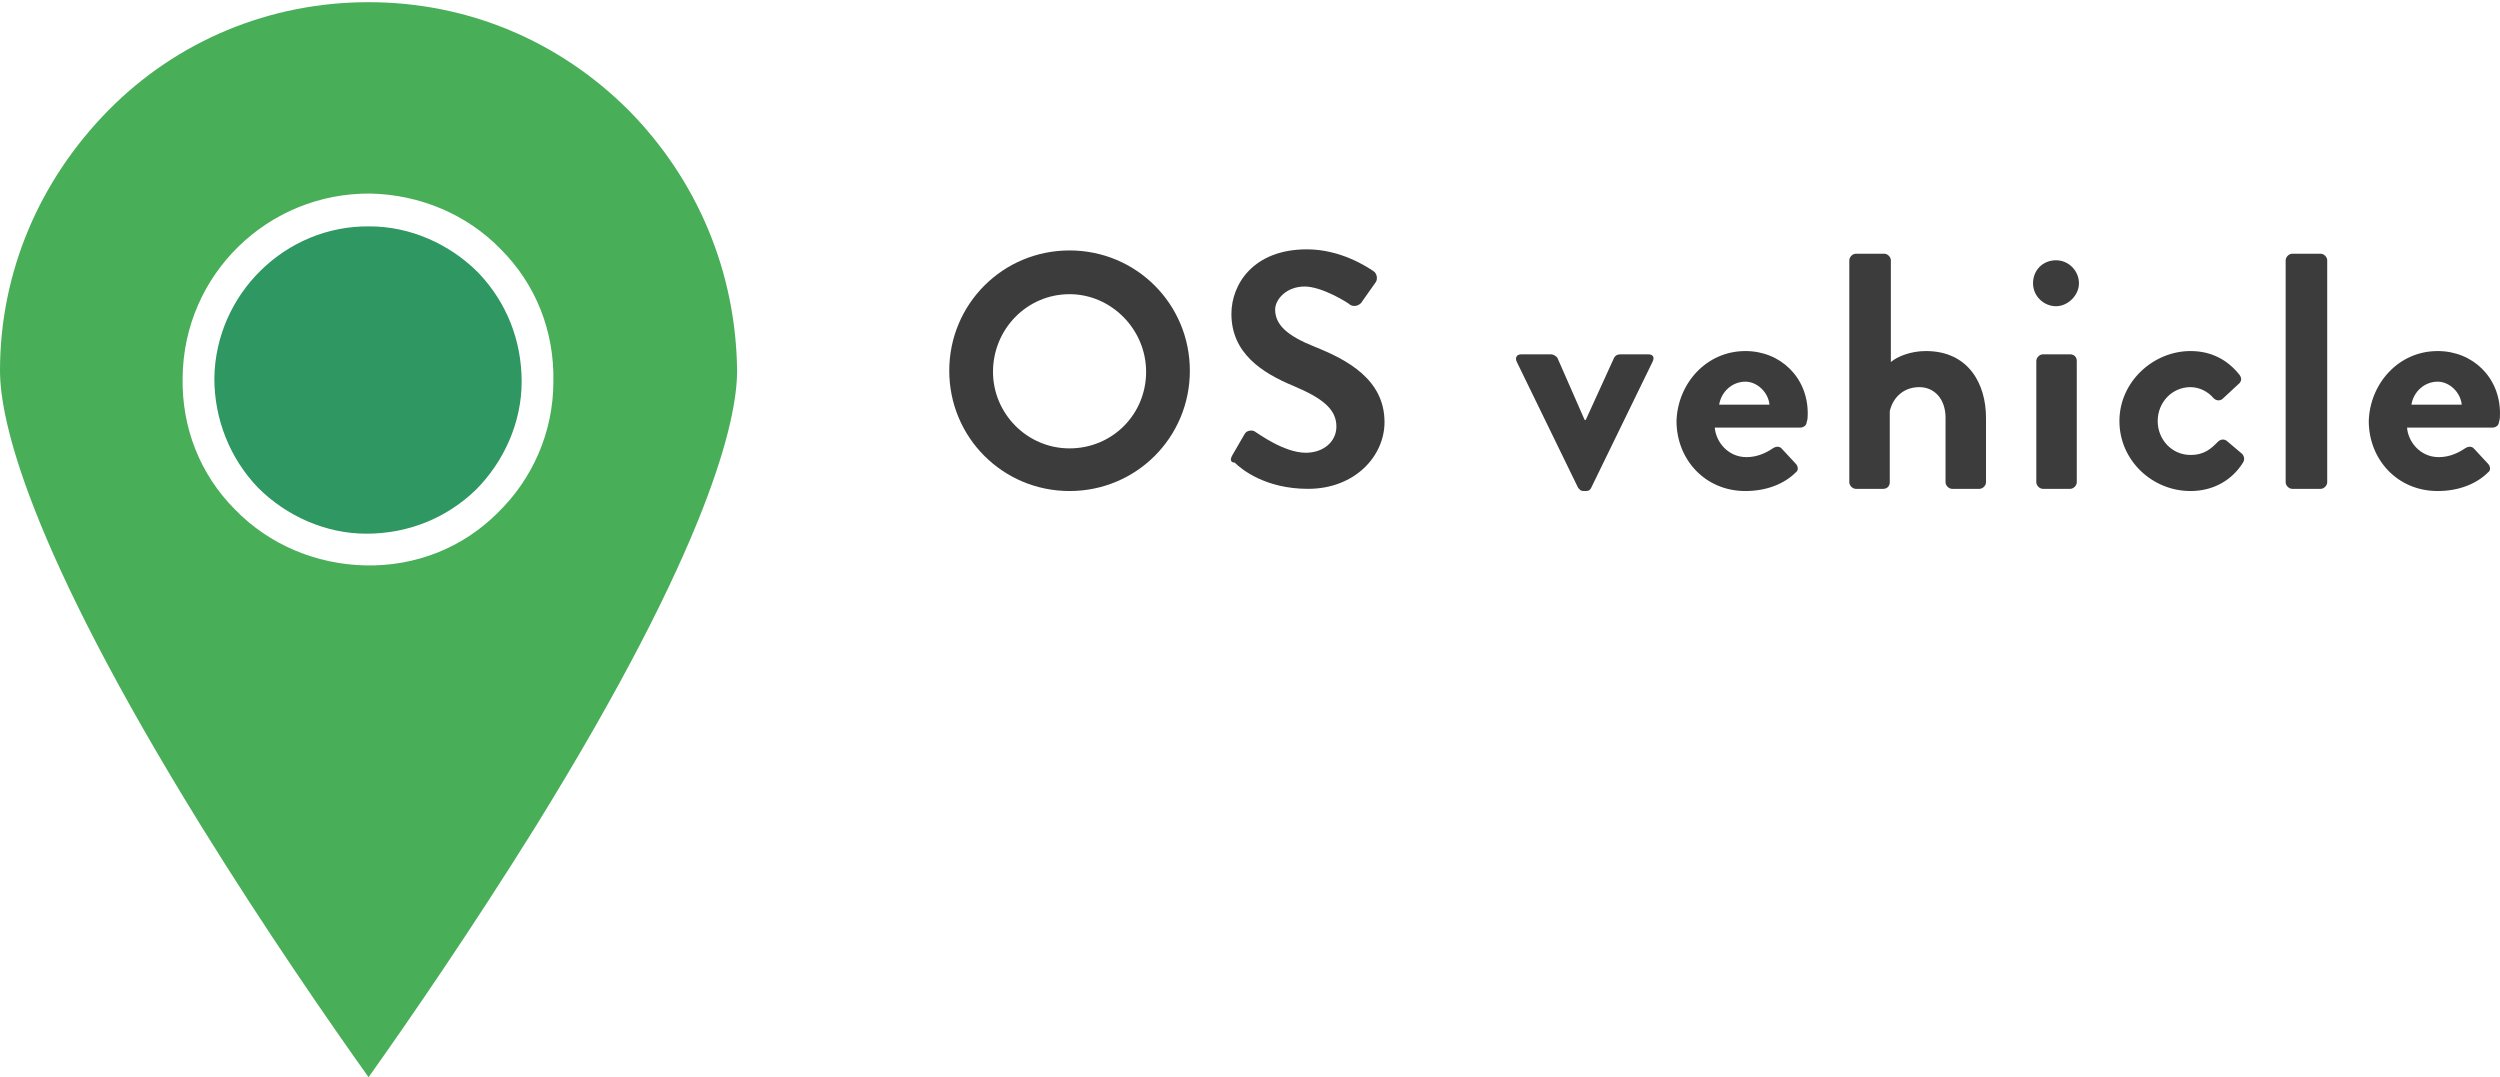 <?xml version="1.0" encoding="utf-8"?>
<!-- Generator: Adobe Illustrator 27.2.0, SVG Export Plug-In . SVG Version: 6.00 Build 0)  -->
<svg version="1.1" id="OS_VEHICLE" xmlns="http://www.w3.org/2000/svg" xmlns:xlink="http://www.w3.org/1999/xlink" x="0px" y="0px"
	 viewBox="0 0 228.6 98.5" style="enable-background:new 0 0 228.6 98.5;" xml:space="preserve">
<style type="text/css">
	.st0{fill:#49AE58;}
	.st1{fill:#3C3C3C;}
	.st2{fill:#2F9761;}
</style>
<path class="st0" d="M57.5,10.1c-6.4-6.4-14.8-9.9-23.8-9.9S16.2,3.7,9.9,10.1S0,24.9,0,33.9c0,4.4,2.4,15.8,18.5,41.8
	c5.7,9.2,11.5,17.6,15.2,22.8c3.7-5.2,9.4-13.5,15.2-22.8c16.1-26,18.5-37.4,18.5-41.8C67.3,24.9,63.8,16.5,57.5,10.1z M45.5,46.9
	c-3.2,3.2-7.5,4.9-12.1,4.8c-4.5-0.1-8.8-1.9-11.9-5.1c-3.2-3.2-4.9-7.5-4.8-12.1c0.1-9.4,7.8-16.9,17.2-16.8
	c4.5,0.1,8.8,1.9,11.9,5.1c3.2,3.2,4.9,7.5,4.8,12.1C50.6,39.5,48.7,43.8,45.5,46.9z"/>
<path class="st1" d="M97.8,22.9c6.1,0,11,4.9,11,11s-4.9,11-11,11s-11-4.9-11-11S91.7,22.9,97.8,22.9z M97.8,41c3.9,0,7-3.1,7-7
	s-3.2-7.1-7-7.1c-3.9,0-7,3.2-7,7.1C90.8,37.8,93.9,41,97.8,41z"/>
<path class="st1" d="M112.7,41.6l1.1-1.9c0.2-0.4,0.8-0.4,1-0.2c0.2,0.1,2.6,1.9,4.6,1.9c1.6,0,2.8-1,2.8-2.4c0-1.6-1.3-2.6-3.9-3.7
	c-2.9-1.2-5.7-3-5.7-6.6c0-2.7,2-5.9,6.9-5.9c3.1,0,5.5,1.6,6.1,2c0.3,0.2,0.4,0.7,0.2,1l-1.2,1.7c-0.2,0.4-0.7,0.6-1.1,0.4
	c-0.2-0.2-2.6-1.7-4.2-1.7c-1.7,0-2.7,1.2-2.7,2.1c0,1.4,1.1,2.4,3.6,3.4c3,1.2,6.4,3,6.4,6.9c0,3.1-2.7,6.1-7,6.1
	c-3.9,0-6.1-1.8-6.7-2.4C112.6,42.3,112.4,42.1,112.7,41.6z"/>
<g>
	<path class="st1" d="M138.7,33.1c-0.2-0.4,0-0.7,0.4-0.7h2.7c0.3,0,0.5,0.2,0.6,0.3l2.5,5.7h0.1l2.6-5.7c0.2-0.3,0.4-0.3,0.7-0.3
		h2.4c0.5,0,0.6,0.3,0.4,0.7l-5.6,11.5c-0.1,0.2-0.2,0.3-0.5,0.3h-0.2c-0.3,0-0.4-0.2-0.5-0.3L138.7,33.1z"/>
	<path class="st1" d="M159.6,32.1c3.2,0,5.7,2.4,5.7,5.7c0,0.2,0,0.6-0.1,0.8c0,0.3-0.3,0.5-0.6,0.5h-7.8c0.1,1.3,1.2,2.7,2.9,2.7
		c1,0,1.8-0.4,2.4-0.8c0.3-0.2,0.6-0.2,0.8,0l1.3,1.4c0.2,0.2,0.3,0.6,0,0.8c-1,1-2.6,1.7-4.6,1.7c-3.7,0-6.3-2.9-6.3-6.4
		C153.4,35.1,156,32.1,159.6,32.1z M161.8,37c-0.1-1.1-1.1-2.1-2.2-2.1c-1.2,0-2.2,0.9-2.4,2.1H161.8z"/>
	<path class="st1" d="M169.1,23.8c0-0.3,0.3-0.6,0.6-0.6h2.6c0.3,0,0.6,0.3,0.6,0.6v9.3c0.6-0.5,1.8-1,3.2-1c3.9,0,5.5,3,5.5,6.1
		v5.9c0,0.3-0.3,0.6-0.6,0.6h-2.5c-0.3,0-0.6-0.3-0.6-0.6v-5.9c0-1.7-1-2.8-2.4-2.8s-2.4,0.9-2.7,2.2v6.5c0,0.3-0.2,0.6-0.6,0.6
		h-2.5c-0.3,0-0.6-0.3-0.6-0.6V23.8z"/>
	<path class="st1" d="M185.9,25.9c0-1.2,0.9-2.1,2.1-2.1s2.1,1,2.1,2.1s-1,2.1-2.1,2.1C186.9,28,185.9,27.1,185.9,25.9z M186.2,33
		c0-0.3,0.3-0.6,0.6-0.6h2.5c0.3,0,0.6,0.2,0.6,0.6v11.1c0,0.3-0.3,0.6-0.6,0.6h-2.5c-0.3,0-0.6-0.3-0.6-0.6V33z"/>
	<path class="st1" d="M200.3,32.1c1.9,0,3.4,0.8,4.5,2.2c0.2,0.3,0.2,0.6-0.2,0.9l-1.4,1.3c-0.3,0.2-0.6,0.1-0.8-0.1
		c-0.5-0.6-1.3-1-2.1-1c-1.7,0-3,1.4-3,3.1s1.3,3.1,3,3.1c1.3,0,1.9-0.6,2.5-1.2c0.2-0.2,0.5-0.3,0.8-0.1l1.3,1.1
		c0.3,0.2,0.4,0.6,0.2,0.9c-1,1.6-2.7,2.6-4.8,2.6c-3.5,0-6.5-2.8-6.5-6.4C193.8,34.9,196.9,32.1,200.3,32.1z"/>
	<path class="st1" d="M209,23.8c0-0.3,0.3-0.6,0.6-0.6h2.6c0.3,0,0.6,0.3,0.6,0.6v20.3c0,0.3-0.3,0.6-0.6,0.6h-2.6
		c-0.3,0-0.6-0.3-0.6-0.6V23.8z"/>
	<path class="st1" d="M222.9,32.1c3.2,0,5.7,2.4,5.7,5.7c0,0.2,0,0.6-0.1,0.8c0,0.3-0.3,0.5-0.6,0.5h-7.8c0.1,1.3,1.2,2.7,2.9,2.7
		c1,0,1.8-0.4,2.4-0.8c0.3-0.2,0.6-0.2,0.8,0l1.3,1.4c0.2,0.2,0.3,0.6,0,0.8c-1,1-2.6,1.7-4.6,1.7c-3.7,0-6.3-2.9-6.3-6.4
		C216.7,35.1,219.3,32.1,222.9,32.1z M225.1,37c-0.1-1.1-1.1-2.1-2.2-2.1c-1.2,0-2.2,0.9-2.4,2.1H225.1z"/>
</g>
<path class="st2" d="M19.6,34.6c0.1-7.7,6.5-14,14.2-13.9c3.7,0,7.3,1.6,9.9,4.2c2.6,2.7,4,6.2,4,10c0,3.7-1.6,7.3-4.2,9.9
	c-2.7,2.6-6.2,4-10,4c-3.7,0-7.3-1.6-9.9-4.2C21,41.9,19.6,38.3,19.6,34.6"/>
</svg>
